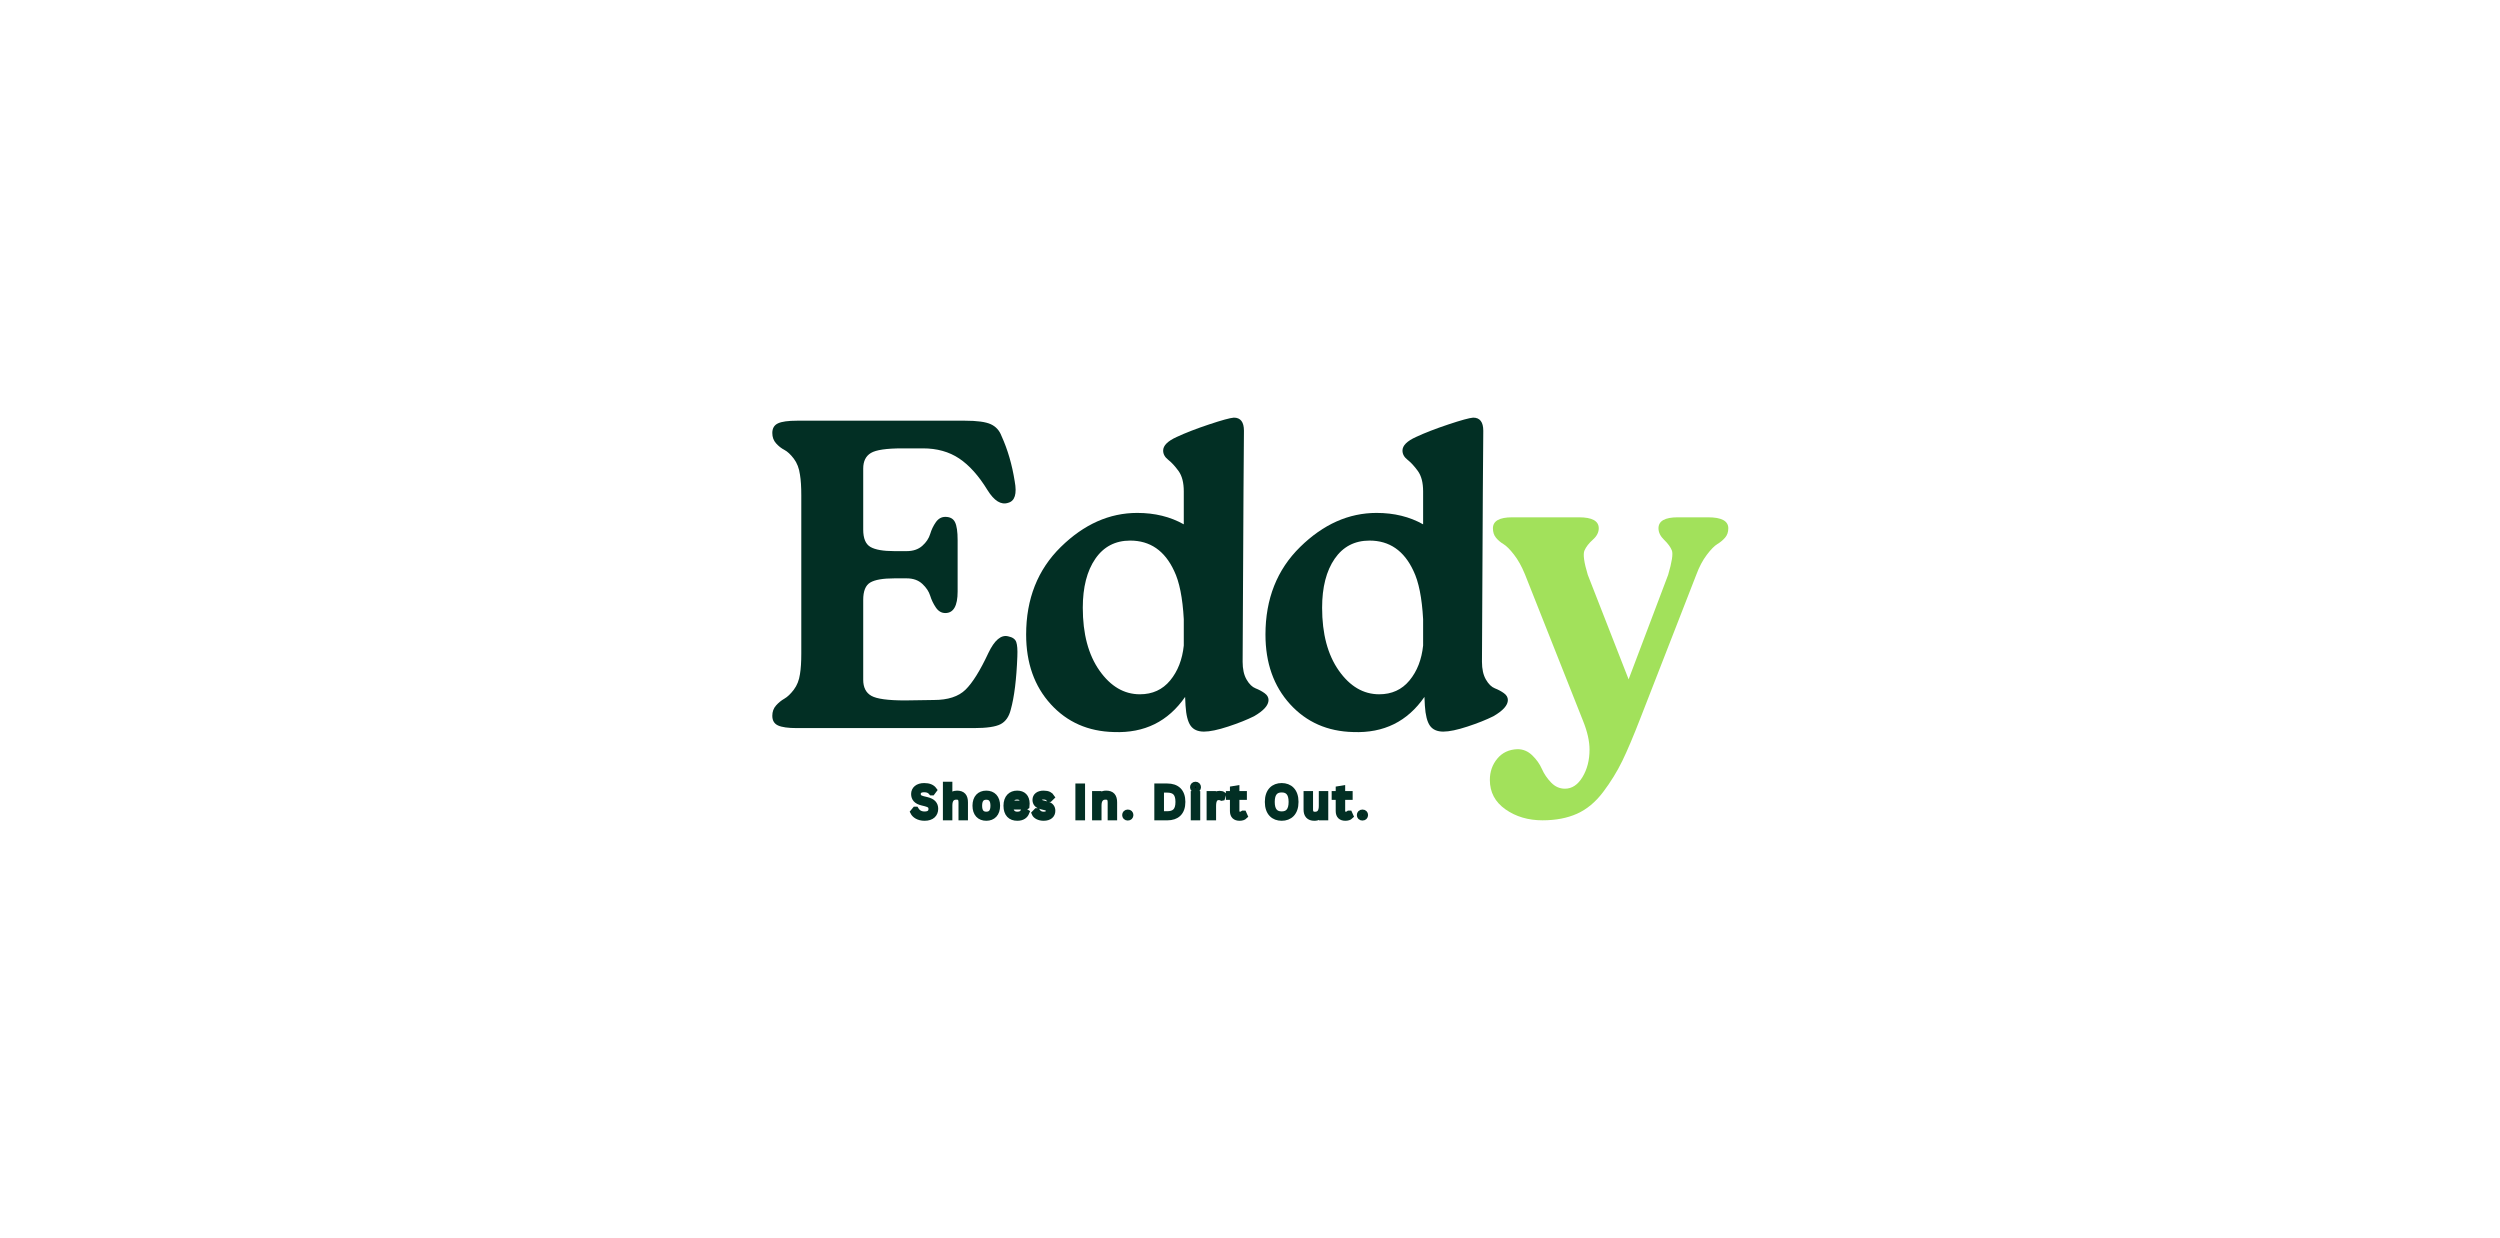 <svg xmlns="http://www.w3.org/2000/svg" fill="none" viewBox="0 0 311 154" height="154" width="311">
<path fill="#022F24" d="M125.411 79.158C125.957 79.267 126.294 79.504 126.422 79.868C126.549 80.233 126.594 80.833 126.558 81.671C126.449 84.511 126.176 86.715 125.739 88.281C125.52 89.155 125.101 89.756 124.482 90.083C123.862 90.411 122.752 90.575 121.15 90.575H99.135C98.042 90.575 97.259 90.466 96.786 90.247C96.312 90.029 96.075 89.629 96.075 89.046C96.075 88.536 96.23 88.108 96.54 87.762C96.849 87.416 97.195 87.133 97.578 86.915C97.96 86.697 98.351 86.323 98.752 85.795C99.153 85.268 99.408 84.62 99.517 83.856C99.627 83.2 99.681 82.345 99.681 81.288V61.622C99.681 60.566 99.627 59.71 99.517 59.055C99.408 58.254 99.153 57.589 98.752 57.061C98.351 56.533 97.96 56.169 97.578 55.968C97.195 55.769 96.849 55.495 96.54 55.149C96.23 54.803 96.075 54.376 96.075 53.865C96.075 53.283 96.312 52.882 96.786 52.663C97.259 52.444 98.042 52.335 99.135 52.335H120.057C121.55 52.335 122.616 52.481 123.253 52.772C123.89 53.064 124.336 53.556 124.592 54.247C125.356 55.923 125.902 57.798 126.23 59.874C126.522 61.44 126.248 62.332 125.411 62.551C124.537 62.843 123.681 62.314 122.843 60.967C121.751 59.183 120.576 57.872 119.32 57.033C118.063 56.196 116.561 55.777 114.813 55.777H112.246C110.279 55.777 108.976 55.968 108.34 56.351C107.702 56.733 107.384 57.38 107.384 58.29V65.883C107.384 66.976 107.684 67.695 108.285 68.041C108.886 68.388 109.877 68.56 111.262 68.56H112.792C113.593 68.56 114.24 68.341 114.731 67.904C115.223 67.467 115.551 66.976 115.715 66.429C115.878 65.883 116.115 65.392 116.425 64.954C116.734 64.517 117.126 64.299 117.599 64.299C118.181 64.299 118.583 64.517 118.801 64.954C119.02 65.392 119.129 66.138 119.129 67.194V73.586C119.129 75.371 118.618 76.263 117.599 76.263C117.126 76.263 116.734 76.036 116.425 75.58C116.115 75.124 115.878 74.633 115.715 74.105C115.551 73.577 115.223 73.086 114.731 72.629C114.24 72.175 113.593 71.947 112.792 71.947H111.262C109.842 71.947 108.84 72.12 108.258 72.466C107.674 72.812 107.384 73.531 107.384 74.623V84.566C107.384 85.513 107.72 86.177 108.394 86.56C109.068 86.942 110.461 87.133 112.573 87.133L116.179 87.079C117.927 87.079 119.238 86.651 120.112 85.795C120.986 84.94 121.933 83.419 122.953 81.234C123.718 79.632 124.537 78.939 125.411 79.158Z"></path>
<path fill="#022F24" d="M141.8 86.369C143.366 86.369 144.622 85.795 145.569 84.648C146.516 83.501 147.08 82.053 147.263 80.305V77.027C147.117 74.369 146.717 72.366 146.061 71.018C144.895 68.505 143.074 67.249 140.598 67.249C138.741 67.249 137.293 68.005 136.256 69.516C135.217 71.027 134.699 73.058 134.699 75.607C134.699 78.849 135.39 81.452 136.774 83.419C138.158 85.385 139.834 86.369 141.8 86.369ZM154.747 53.592L154.692 61.076L154.583 82.326C154.583 83.237 154.747 83.974 155.075 84.538C155.402 85.104 155.775 85.467 156.195 85.631C156.613 85.795 156.987 85.996 157.315 86.232C157.642 86.469 157.806 86.751 157.806 87.079C157.806 87.734 157.205 88.409 156.003 89.1C155.129 89.537 154.055 89.966 152.78 90.384C151.505 90.802 150.504 91.012 149.776 91.012C149.011 91.012 148.455 90.766 148.11 90.275C147.763 89.783 147.554 88.955 147.482 87.789L147.427 86.696C145.314 89.756 142.364 91.212 138.577 91.067C135.372 90.993 132.75 89.838 130.711 87.598C128.671 85.358 127.652 82.472 127.652 78.939C127.652 74.497 129.09 70.864 131.967 68.041C134.844 65.219 138.012 63.807 141.472 63.807C143.658 63.807 145.587 64.281 147.263 65.227V61.13C147.263 60.038 147.045 59.191 146.607 58.59C146.17 57.989 145.742 57.525 145.324 57.197C144.905 56.869 144.696 56.487 144.696 56.05C144.696 55.431 145.26 54.867 146.389 54.356C147.482 53.847 148.82 53.328 150.404 52.8C151.988 52.272 153.017 51.99 153.49 51.953C154.328 51.953 154.747 52.499 154.747 53.592Z"></path>
<path fill="#022F24" d="M171.573 86.369C173.139 86.369 174.395 85.795 175.342 84.648C176.289 83.501 176.853 82.053 177.036 80.305V77.027C176.89 74.369 176.49 72.366 175.834 71.018C174.668 68.505 172.847 67.249 170.371 67.249C168.514 67.249 167.066 68.005 166.028 69.516C164.99 71.027 164.471 73.058 164.471 75.607C164.471 78.849 165.163 81.452 166.547 83.419C167.931 85.385 169.606 86.369 171.573 86.369ZM184.52 53.592L184.465 61.076L184.356 82.326C184.356 83.237 184.52 83.974 184.848 84.538C185.175 85.104 185.548 85.467 185.967 85.631C186.386 85.795 186.76 85.996 187.088 86.232C187.415 86.469 187.579 86.751 187.579 87.079C187.579 87.734 186.978 88.409 185.776 89.1C184.902 89.537 183.828 89.966 182.553 90.384C181.278 90.802 180.277 91.012 179.549 91.012C178.784 91.012 178.228 90.766 177.882 90.275C177.536 89.783 177.327 88.955 177.254 87.789L177.2 86.696C175.087 89.756 172.137 91.212 168.35 91.067C165.145 90.993 162.522 89.838 160.483 87.598C158.444 85.358 157.424 82.472 157.424 78.939C157.424 74.497 158.862 70.864 161.74 68.041C164.616 65.219 167.785 63.807 171.245 63.807C173.431 63.807 175.36 64.281 177.036 65.227V61.13C177.036 60.038 176.817 59.191 176.38 58.59C175.943 57.989 175.515 57.525 175.097 57.197C174.677 56.869 174.468 56.487 174.468 56.05C174.468 55.431 175.033 54.867 176.162 54.356C177.254 53.847 178.593 53.328 180.177 52.8C181.761 52.272 182.79 51.99 183.263 51.953C184.101 51.953 184.52 52.499 184.52 53.592Z"></path>
<path fill="#A2E15B" d="M208.719 64.353H212.488C214.162 64.353 215.001 64.809 215.001 65.719C215.001 66.193 214.864 66.585 214.591 66.894C214.318 67.204 213.999 67.467 213.635 67.686C213.27 67.904 212.833 68.351 212.324 69.024C211.813 69.699 211.376 70.527 211.013 71.51L204.075 89.319C203.201 91.576 202.445 93.361 201.808 94.672C201.17 95.983 200.378 97.267 199.432 98.524C198.484 99.78 197.401 100.681 196.181 101.228C194.961 101.774 193.532 102.047 191.893 102.047C190.108 102.047 188.569 101.591 187.277 100.681C185.983 99.77 185.338 98.551 185.338 97.021C185.338 96.001 185.647 95.118 186.266 94.372C186.885 93.625 187.722 93.233 188.779 93.197C189.47 93.197 190.081 93.452 190.609 93.962C191.137 94.472 191.538 95.036 191.811 95.656C192.084 96.274 192.466 96.839 192.958 97.349C193.45 97.859 194.024 98.114 194.679 98.114C195.553 98.114 196.281 97.631 196.864 96.666C197.446 95.701 197.738 94.563 197.738 93.252C197.738 92.195 197.465 90.993 196.919 89.647L189.708 71.455C189.307 70.472 188.852 69.653 188.342 68.997C187.832 68.341 187.395 67.904 187.031 67.686C186.666 67.467 186.357 67.204 186.102 66.894C185.847 66.585 185.72 66.193 185.72 65.719C185.72 64.809 186.52 64.353 188.124 64.353H196.427C198.066 64.353 198.885 64.809 198.885 65.719C198.885 66.229 198.64 66.703 198.148 67.139C197.656 67.577 197.31 68.023 197.11 68.478C196.909 68.934 197.046 69.945 197.52 71.51L202.6 84.511L207.517 71.51C207.99 69.908 208.145 68.897 207.981 68.478C207.817 68.06 207.498 67.623 207.025 67.167C206.551 66.712 206.315 66.229 206.315 65.719C206.315 64.809 207.115 64.353 208.719 64.353Z"></path>
<path stroke-width="0.75" stroke="#022F24" fill="black" d="M115.021 101.73C115.916 101.73 116.337 101.253 116.337 100.619C116.337 100.071 116.041 99.704 115.278 99.523L114.82 99.413C114.337 99.297 114.167 99.101 114.167 98.763C114.167 98.411 114.426 98.18 114.971 98.18C115.373 98.18 115.669 98.301 115.892 98.571H115.957L116.178 98.275C115.942 97.953 115.554 97.787 114.971 97.787C114.167 97.787 113.718 98.204 113.718 98.773C113.718 99.303 114.014 99.659 114.694 99.824L115.142 99.935C115.695 100.071 115.876 100.273 115.876 100.64C115.876 101.051 115.619 101.324 115.021 101.324C114.508 101.324 114.151 101.112 113.92 100.723H113.855L113.609 101.022C113.789 101.384 114.261 101.73 115.021 101.73Z"></path>
<path stroke-width="0.75" stroke="#022F24" fill="black" d="M118.099 101.675V100.192C118.099 99.363 118.495 99.101 118.97 99.101C119.421 99.101 119.612 99.303 119.612 99.824V101.675H120.039V99.814C120.039 99.09 119.753 98.729 119.048 98.729C118.631 98.729 118.346 98.909 118.154 99.205L118.099 99.195V97.622H117.672V101.675H118.099Z"></path>
<path stroke-width="0.75" stroke="#022F24" fill="black" d="M122.694 101.73C123.51 101.73 124.037 101.203 124.037 100.231C124.037 99.255 123.51 98.729 122.694 98.729C121.879 98.729 121.352 99.255 121.352 100.231C121.352 101.203 121.879 101.73 122.694 101.73ZM122.694 101.348C122.136 101.348 121.8 101.012 121.8 100.231C121.8 99.447 122.136 99.111 122.694 99.111C123.253 99.111 123.586 99.447 123.586 100.231C123.586 101.012 123.253 101.348 122.694 101.348Z"></path>
<path stroke-width="0.75" stroke="#022F24" fill="black" d="M127.701 100.296C127.712 100.212 127.712 100.076 127.712 99.971C127.706 99.135 127.256 98.728 126.529 98.728C125.785 98.728 125.208 99.211 125.208 100.231C125.208 101.248 125.73 101.73 126.556 101.73C127.185 101.73 127.526 101.45 127.683 101.056L127.405 100.891H127.35C127.208 101.203 126.973 101.348 126.556 101.348C126.036 101.348 125.685 101.056 125.659 100.328H127.646L127.701 100.296ZM125.67 99.971C125.732 99.345 126.039 99.09 126.529 99.09C126.993 99.09 127.274 99.337 127.29 99.971H125.67Z"></path>
<path stroke-width="0.75" stroke="#022F24" fill="black" d="M129.827 101.73C130.551 101.73 130.908 101.368 130.908 100.87C130.908 100.477 130.722 100.181 130.195 100.055L129.715 99.939C129.348 99.85 129.232 99.709 129.232 99.484C129.232 99.226 129.439 99.085 129.822 99.085C130.119 99.085 130.328 99.171 130.514 99.386H130.567L130.808 99.15C130.656 98.914 130.394 98.729 129.822 98.729C129.193 98.729 128.816 99.03 128.816 99.502C128.816 99.89 129.028 100.176 129.565 100.307L130.053 100.427C130.36 100.503 130.48 100.656 130.48 100.876C130.48 101.167 130.26 101.348 129.827 101.348C129.455 101.348 129.198 101.198 129.012 100.915H128.957L128.705 101.177C128.836 101.489 129.269 101.73 129.827 101.73Z"></path>
<path stroke-width="0.75" stroke="#022F24" fill="black" d="M134.605 101.675V97.842H134.154V101.675H134.605Z"></path>
<path stroke-width="0.75" stroke="#022F24" fill="black" d="M136.655 101.675V100.192C136.655 99.376 137.051 99.101 137.525 99.101C137.976 99.101 138.168 99.303 138.168 99.824V101.675H138.595V99.814C138.595 99.09 138.309 98.729 137.604 98.729C137.163 98.729 136.875 98.92 136.689 99.25L136.634 99.237V98.783H136.228V101.675H136.655Z"></path>
<path stroke-width="0.75" stroke="#022F24" fill="black" d="M140.296 101.701C140.5 101.701 140.621 101.57 140.621 101.39C140.621 101.209 140.5 101.083 140.296 101.083C140.094 101.083 139.973 101.216 139.973 101.395C139.973 101.575 140.094 101.701 140.296 101.701Z"></path>
<path stroke-width="0.75" stroke="#022F24" fill="black" d="M145.213 97.842H143.973V101.675H145.213C146.356 101.675 147.085 101.072 147.085 99.759C147.085 98.445 146.356 97.842 145.213 97.842ZM144.424 101.292V98.225H145.168C146.099 98.225 146.602 98.618 146.602 99.759C146.602 100.897 146.099 101.292 145.168 101.292H144.424Z"></path>
<path stroke-width="0.75" stroke="#022F24" fill="black" d="M148.721 98.225C148.902 98.225 149.028 98.099 149.028 97.924C149.028 97.748 148.902 97.622 148.721 97.622C148.54 97.622 148.414 97.748 148.414 97.924C148.414 98.099 148.54 98.225 148.721 98.225ZM148.933 101.675V98.783H148.506V101.675H148.933Z"></path>
<path stroke-width="0.75" stroke="#022F24" fill="black" d="M150.905 101.675V100.257C150.905 99.447 151.185 99.156 151.623 99.156C151.775 99.156 151.886 99.19 151.98 99.237L152.032 99.227L152.142 98.865C152.046 98.794 151.906 98.757 151.699 98.757C151.348 98.757 151.08 98.904 150.939 99.25L150.884 99.237V98.783H150.478V101.675H150.905Z"></path>
<path stroke-width="0.75" stroke="#022F24" fill="black" d="M154.646 101.216C154.541 101.298 154.41 101.347 154.239 101.347C153.982 101.347 153.807 101.216 153.807 100.849V99.132H154.738V98.781H153.807V98.099L153.379 98.17V98.781H152.876V99.132H153.379V100.891C153.379 101.479 153.686 101.73 154.208 101.73C154.454 101.73 154.696 101.665 154.837 101.523L154.701 101.216H154.646Z"></path>
<path stroke-width="0.75" stroke="#022F24" fill="black" d="M159.44 101.73C160.41 101.73 161.16 101.117 161.16 99.759C161.16 98.401 160.41 97.787 159.44 97.787C158.47 97.787 157.721 98.401 157.721 99.759C157.721 101.117 158.47 101.73 159.44 101.73ZM159.44 101.313C158.675 101.313 158.203 100.87 158.203 99.759C158.203 98.647 158.675 98.204 159.44 98.204C160.209 98.204 160.678 98.647 160.678 99.759C160.678 100.87 160.209 101.313 159.44 101.313Z"></path>
<path stroke-width="0.75" stroke="#022F24" fill="black" d="M163.508 101.73C163.959 101.73 164.211 101.549 164.402 101.208L164.458 101.222V101.675H164.861V98.783H164.434V100.267C164.434 101.083 164.067 101.358 163.584 101.358C163.175 101.358 162.966 101.143 162.966 100.7V98.783H162.538V100.71C162.538 101.368 162.845 101.73 163.508 101.73Z"></path>
<path stroke-width="0.75" stroke="#022F24" fill="black" d="M167.803 101.216C167.698 101.298 167.567 101.347 167.397 101.347C167.14 101.347 166.964 101.216 166.964 100.849V99.132H167.895V98.781H166.964V98.099L166.537 98.17V98.781H166.034V99.132H166.537V100.891C166.537 101.479 166.844 101.73 167.366 101.73C167.612 101.73 167.853 101.665 167.995 101.523L167.858 101.216H167.803Z"></path>
<path stroke-width="0.75" stroke="#022F24" fill="black" d="M169.488 101.701C169.693 101.701 169.813 101.57 169.813 101.39C169.813 101.209 169.693 101.083 169.488 101.083C169.286 101.083 169.166 101.216 169.166 101.395C169.166 101.575 169.286 101.701 169.488 101.701Z"></path>
</svg>
